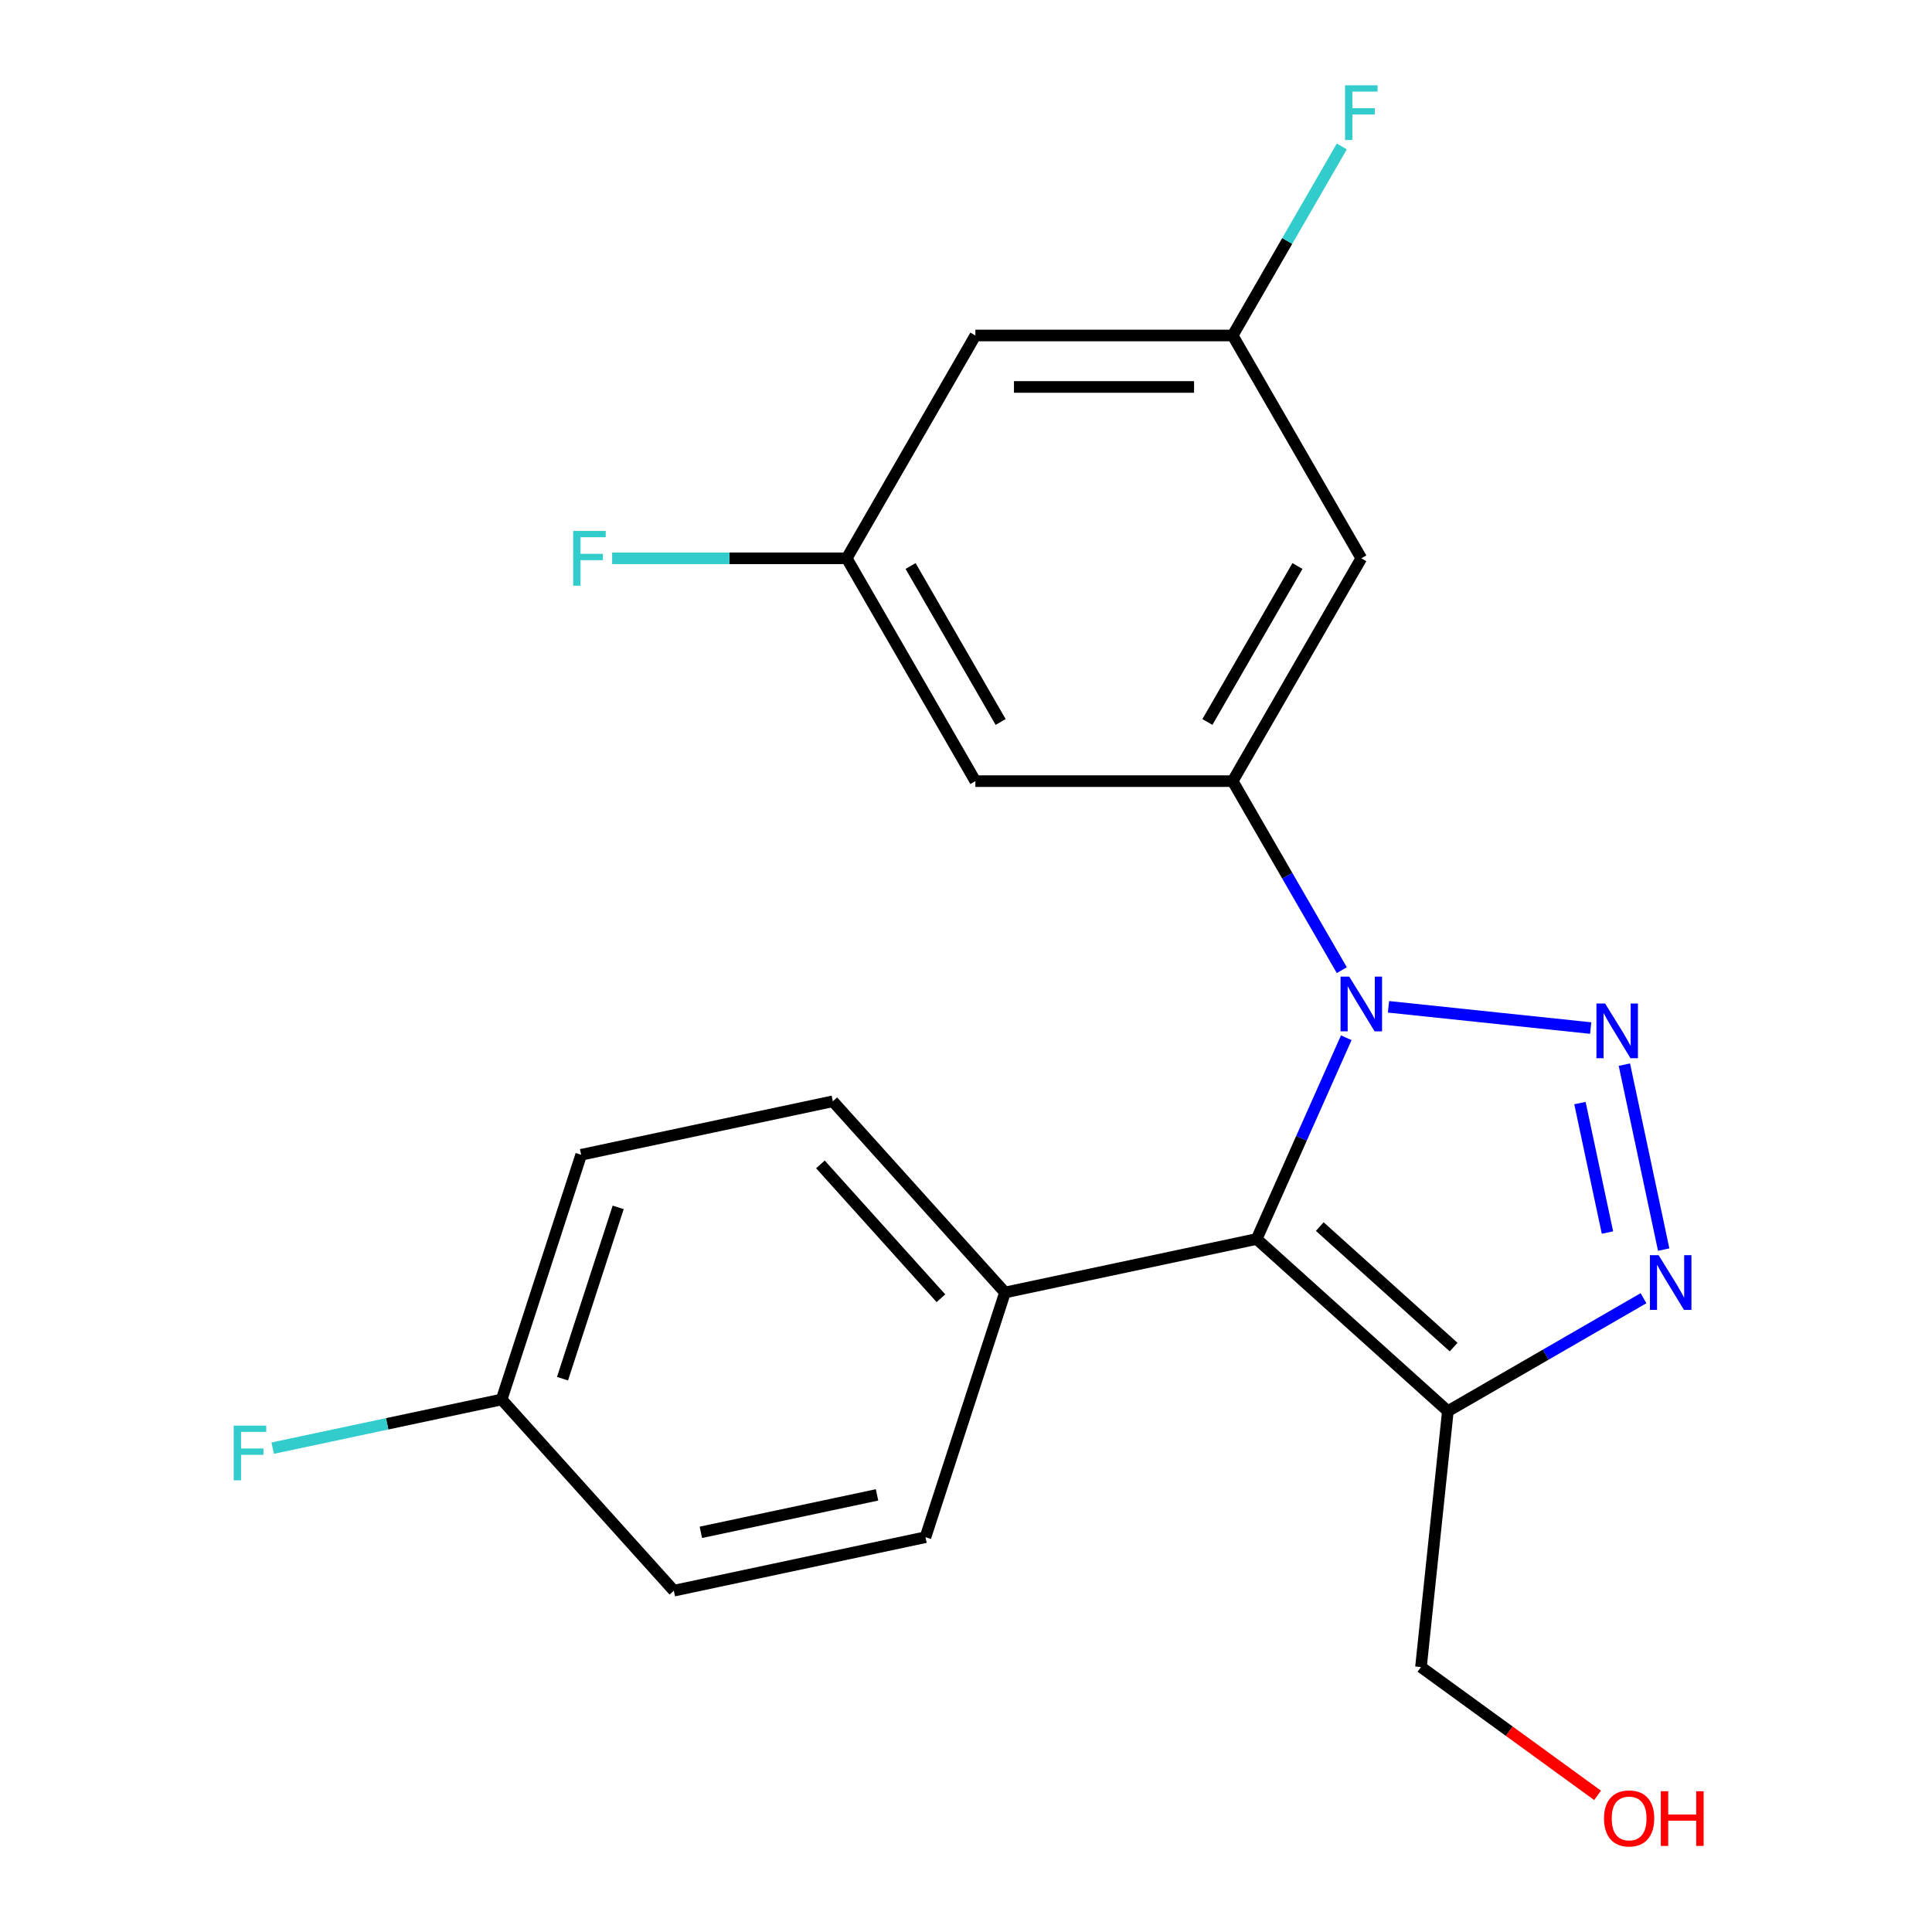 <?xml version='1.0' encoding='iso-8859-1'?>
<svg version='1.1' baseProfile='full'
              xmlns='http://www.w3.org/2000/svg'
                      xmlns:rdkit='http://www.rdkit.org/xml'
                      xmlns:xlink='http://www.w3.org/1999/xlink'
                  xml:space='preserve'
width='1000px' height='1000px' viewBox='0 0 1000 1000'>
<!-- END OF HEADER -->
<rect style='opacity:1.0;fill:#FFFFFF;stroke:none' width='1000' height='1000' x='0' y='0'> </rect>
<path class='bond-0' d='M 718.681,521.124 L 823.341,532.124' style='fill:none;fill-rule:evenodd;stroke:#0000FF;stroke-width:6px;stroke-linecap:butt;stroke-linejoin:miter;stroke-opacity:1' />
<path class='bond-1' d='M 696.825,537.134 L 673.635,589.22' style='fill:none;fill-rule:evenodd;stroke:#0000FF;stroke-width:6px;stroke-linecap:butt;stroke-linejoin:miter;stroke-opacity:1' />
<path class='bond-1' d='M 673.635,589.22 L 650.445,641.305' style='fill:none;fill-rule:evenodd;stroke:#000000;stroke-width:6px;stroke-linecap:butt;stroke-linejoin:miter;stroke-opacity:1' />
<path class='bond-4' d='M 694.514,502.156 L 666.27,453.234' style='fill:none;fill-rule:evenodd;stroke:#0000FF;stroke-width:6px;stroke-linecap:butt;stroke-linejoin:miter;stroke-opacity:1' />
<path class='bond-4' d='M 666.27,453.234 L 638.025,404.313' style='fill:none;fill-rule:evenodd;stroke:#000000;stroke-width:6px;stroke-linecap:butt;stroke-linejoin:miter;stroke-opacity:1' />
<path class='bond-2' d='M 840.774,551.055 L 861.122,646.787' style='fill:none;fill-rule:evenodd;stroke:#0000FF;stroke-width:6px;stroke-linecap:butt;stroke-linejoin:miter;stroke-opacity:1' />
<path class='bond-2' d='M 817.773,570.952 L 832.017,637.965' style='fill:none;fill-rule:evenodd;stroke:#0000FF;stroke-width:6px;stroke-linecap:butt;stroke-linejoin:miter;stroke-opacity:1' />
<path class='bond-3' d='M 650.445,641.305 L 749.413,730.416' style='fill:none;fill-rule:evenodd;stroke:#000000;stroke-width:6px;stroke-linecap:butt;stroke-linejoin:miter;stroke-opacity:1' />
<path class='bond-3' d='M 683.112,634.878 L 752.39,697.256' style='fill:none;fill-rule:evenodd;stroke:#000000;stroke-width:6px;stroke-linecap:butt;stroke-linejoin:miter;stroke-opacity:1' />
<path class='bond-7' d='M 650.445,641.305 L 520.181,668.994' style='fill:none;fill-rule:evenodd;stroke:#000000;stroke-width:6px;stroke-linecap:butt;stroke-linejoin:miter;stroke-opacity:1' />
<path class='bond-21' d='M 850.675,671.952 L 800.044,701.184' style='fill:none;fill-rule:evenodd;stroke:#0000FF;stroke-width:6px;stroke-linecap:butt;stroke-linejoin:miter;stroke-opacity:1' />
<path class='bond-21' d='M 800.044,701.184 L 749.413,730.416' style='fill:none;fill-rule:evenodd;stroke:#000000;stroke-width:6px;stroke-linecap:butt;stroke-linejoin:miter;stroke-opacity:1' />
<path class='bond-13' d='M 749.413,730.416 L 735.492,862.86' style='fill:none;fill-rule:evenodd;stroke:#000000;stroke-width:6px;stroke-linecap:butt;stroke-linejoin:miter;stroke-opacity:1' />
<path class='bond-5' d='M 638.025,404.313 L 704.612,288.981' style='fill:none;fill-rule:evenodd;stroke:#000000;stroke-width:6px;stroke-linecap:butt;stroke-linejoin:miter;stroke-opacity:1' />
<path class='bond-5' d='M 624.947,373.696 L 671.557,292.963' style='fill:none;fill-rule:evenodd;stroke:#000000;stroke-width:6px;stroke-linecap:butt;stroke-linejoin:miter;stroke-opacity:1' />
<path class='bond-6' d='M 638.025,404.313 L 504.851,404.313' style='fill:none;fill-rule:evenodd;stroke:#000000;stroke-width:6px;stroke-linecap:butt;stroke-linejoin:miter;stroke-opacity:1' />
<path class='bond-9' d='M 704.612,288.981 L 638.025,173.649' style='fill:none;fill-rule:evenodd;stroke:#000000;stroke-width:6px;stroke-linecap:butt;stroke-linejoin:miter;stroke-opacity:1' />
<path class='bond-8' d='M 504.851,404.313 L 438.264,288.981' style='fill:none;fill-rule:evenodd;stroke:#000000;stroke-width:6px;stroke-linecap:butt;stroke-linejoin:miter;stroke-opacity:1' />
<path class='bond-8' d='M 517.929,373.696 L 471.318,292.963' style='fill:none;fill-rule:evenodd;stroke:#000000;stroke-width:6px;stroke-linecap:butt;stroke-linejoin:miter;stroke-opacity:1' />
<path class='bond-11' d='M 520.181,668.994 L 431.071,570.026' style='fill:none;fill-rule:evenodd;stroke:#000000;stroke-width:6px;stroke-linecap:butt;stroke-linejoin:miter;stroke-opacity:1' />
<path class='bond-11' d='M 487.021,671.971 L 424.644,602.694' style='fill:none;fill-rule:evenodd;stroke:#000000;stroke-width:6px;stroke-linecap:butt;stroke-linejoin:miter;stroke-opacity:1' />
<path class='bond-12' d='M 520.181,668.994 L 479.028,795.65' style='fill:none;fill-rule:evenodd;stroke:#000000;stroke-width:6px;stroke-linecap:butt;stroke-linejoin:miter;stroke-opacity:1' />
<path class='bond-10' d='M 438.264,288.981 L 504.851,173.649' style='fill:none;fill-rule:evenodd;stroke:#000000;stroke-width:6px;stroke-linecap:butt;stroke-linejoin:miter;stroke-opacity:1' />
<path class='bond-15' d='M 438.264,288.981 L 377.552,288.981' style='fill:none;fill-rule:evenodd;stroke:#000000;stroke-width:6px;stroke-linecap:butt;stroke-linejoin:miter;stroke-opacity:1' />
<path class='bond-15' d='M 377.552,288.981 L 316.839,288.981' style='fill:none;fill-rule:evenodd;stroke:#33CCCC;stroke-width:6px;stroke-linecap:butt;stroke-linejoin:miter;stroke-opacity:1' />
<path class='bond-16' d='M 638.025,173.649 L 666.27,124.727' style='fill:none;fill-rule:evenodd;stroke:#000000;stroke-width:6px;stroke-linecap:butt;stroke-linejoin:miter;stroke-opacity:1' />
<path class='bond-16' d='M 666.27,124.727 L 694.514,75.806' style='fill:none;fill-rule:evenodd;stroke:#33CCCC;stroke-width:6px;stroke-linecap:butt;stroke-linejoin:miter;stroke-opacity:1' />
<path class='bond-22' d='M 638.025,173.649 L 504.851,173.649' style='fill:none;fill-rule:evenodd;stroke:#000000;stroke-width:6px;stroke-linecap:butt;stroke-linejoin:miter;stroke-opacity:1' />
<path class='bond-22' d='M 618.049,200.284 L 524.827,200.284' style='fill:none;fill-rule:evenodd;stroke:#000000;stroke-width:6px;stroke-linecap:butt;stroke-linejoin:miter;stroke-opacity:1' />
<path class='bond-18' d='M 431.071,570.026 L 300.807,597.715' style='fill:none;fill-rule:evenodd;stroke:#000000;stroke-width:6px;stroke-linecap:butt;stroke-linejoin:miter;stroke-opacity:1' />
<path class='bond-17' d='M 479.028,795.65 L 348.765,823.338' style='fill:none;fill-rule:evenodd;stroke:#000000;stroke-width:6px;stroke-linecap:butt;stroke-linejoin:miter;stroke-opacity:1' />
<path class='bond-17' d='M 453.951,773.75 L 362.766,793.132' style='fill:none;fill-rule:evenodd;stroke:#000000;stroke-width:6px;stroke-linecap:butt;stroke-linejoin:miter;stroke-opacity:1' />
<path class='bond-20' d='M 735.492,862.86 L 781.198,896.067' style='fill:none;fill-rule:evenodd;stroke:#000000;stroke-width:6px;stroke-linecap:butt;stroke-linejoin:miter;stroke-opacity:1' />
<path class='bond-20' d='M 781.198,896.067 L 826.903,929.274' style='fill:none;fill-rule:evenodd;stroke:#FF0000;stroke-width:6px;stroke-linecap:butt;stroke-linejoin:miter;stroke-opacity:1' />
<path class='bond-14' d='M 259.654,724.371 L 348.765,823.338' style='fill:none;fill-rule:evenodd;stroke:#000000;stroke-width:6px;stroke-linecap:butt;stroke-linejoin:miter;stroke-opacity:1' />
<path class='bond-19' d='M 259.654,724.371 L 200.397,736.966' style='fill:none;fill-rule:evenodd;stroke:#000000;stroke-width:6px;stroke-linecap:butt;stroke-linejoin:miter;stroke-opacity:1' />
<path class='bond-19' d='M 200.397,736.966 L 141.139,749.562' style='fill:none;fill-rule:evenodd;stroke:#33CCCC;stroke-width:6px;stroke-linecap:butt;stroke-linejoin:miter;stroke-opacity:1' />
<path class='bond-23' d='M 259.654,724.371 L 300.807,597.715' style='fill:none;fill-rule:evenodd;stroke:#000000;stroke-width:6px;stroke-linecap:butt;stroke-linejoin:miter;stroke-opacity:1' />
<path class='bond-23' d='M 291.158,713.603 L 319.965,624.944' style='fill:none;fill-rule:evenodd;stroke:#000000;stroke-width:6px;stroke-linecap:butt;stroke-linejoin:miter;stroke-opacity:1' />
<path  class='atom-0' d='M 698.352 505.485
L 707.632 520.485
Q 708.552 521.965, 710.032 524.645
Q 711.512 527.325, 711.592 527.485
L 711.592 505.485
L 715.352 505.485
L 715.352 533.805
L 711.472 533.805
L 701.512 517.405
Q 700.352 515.485, 699.112 513.285
Q 697.912 511.085, 697.552 510.405
L 697.552 533.805
L 693.872 533.805
L 693.872 505.485
L 698.352 505.485
' fill='#0000FF'/>
<path  class='atom-1' d='M 830.796 519.405
L 840.076 534.405
Q 840.996 535.885, 842.476 538.565
Q 843.956 541.245, 844.036 541.405
L 844.036 519.405
L 847.796 519.405
L 847.796 547.725
L 843.916 547.725
L 833.956 531.325
Q 832.796 529.405, 831.556 527.205
Q 830.356 525.005, 829.996 524.325
L 829.996 547.725
L 826.316 547.725
L 826.316 519.405
L 830.796 519.405
' fill='#0000FF'/>
<path  class='atom-3' d='M 858.485 649.669
L 867.765 664.669
Q 868.685 666.149, 870.165 668.829
Q 871.645 671.509, 871.725 671.669
L 871.725 649.669
L 875.485 649.669
L 875.485 677.989
L 871.605 677.989
L 861.645 661.589
Q 860.485 659.669, 859.245 657.469
Q 858.045 655.269, 857.685 654.589
L 857.685 677.989
L 854.005 677.989
L 854.005 649.669
L 858.485 649.669
' fill='#0000FF'/>
<path  class='atom-16' d='M 296.67 274.821
L 313.51 274.821
L 313.51 278.061
L 300.47 278.061
L 300.47 286.661
L 312.07 286.661
L 312.07 289.941
L 300.47 289.941
L 300.47 303.141
L 296.67 303.141
L 296.67 274.821
' fill='#33CCCC'/>
<path  class='atom-17' d='M 696.192 44.157
L 713.032 44.157
L 713.032 47.397
L 699.992 47.397
L 699.992 55.997
L 711.592 55.997
L 711.592 59.277
L 699.992 59.277
L 699.992 72.477
L 696.192 72.477
L 696.192 44.157
' fill='#33CCCC'/>
<path  class='atom-20' d='M 120.97 737.899
L 137.81 737.899
L 137.81 741.139
L 124.77 741.139
L 124.77 749.739
L 136.37 749.739
L 136.37 753.019
L 124.77 753.019
L 124.77 766.219
L 120.97 766.219
L 120.97 737.899
' fill='#33CCCC'/>
<path  class='atom-21' d='M 830.232 941.218
Q 830.232 934.418, 833.592 930.618
Q 836.952 926.818, 843.232 926.818
Q 849.512 926.818, 852.872 930.618
Q 856.232 934.418, 856.232 941.218
Q 856.232 948.098, 852.832 952.018
Q 849.432 955.898, 843.232 955.898
Q 836.992 955.898, 833.592 952.018
Q 830.232 948.138, 830.232 941.218
M 843.232 952.698
Q 847.552 952.698, 849.872 949.818
Q 852.232 946.898, 852.232 941.218
Q 852.232 935.658, 849.872 932.858
Q 847.552 930.018, 843.232 930.018
Q 838.912 930.018, 836.552 932.818
Q 834.232 935.618, 834.232 941.218
Q 834.232 946.938, 836.552 949.818
Q 838.912 952.698, 843.232 952.698
' fill='#FF0000'/>
<path  class='atom-21' d='M 859.632 927.138
L 863.472 927.138
L 863.472 939.178
L 877.952 939.178
L 877.952 927.138
L 881.792 927.138
L 881.792 955.458
L 877.952 955.458
L 877.952 942.378
L 863.472 942.378
L 863.472 955.458
L 859.632 955.458
L 859.632 927.138
' fill='#FF0000'/>
</svg>
